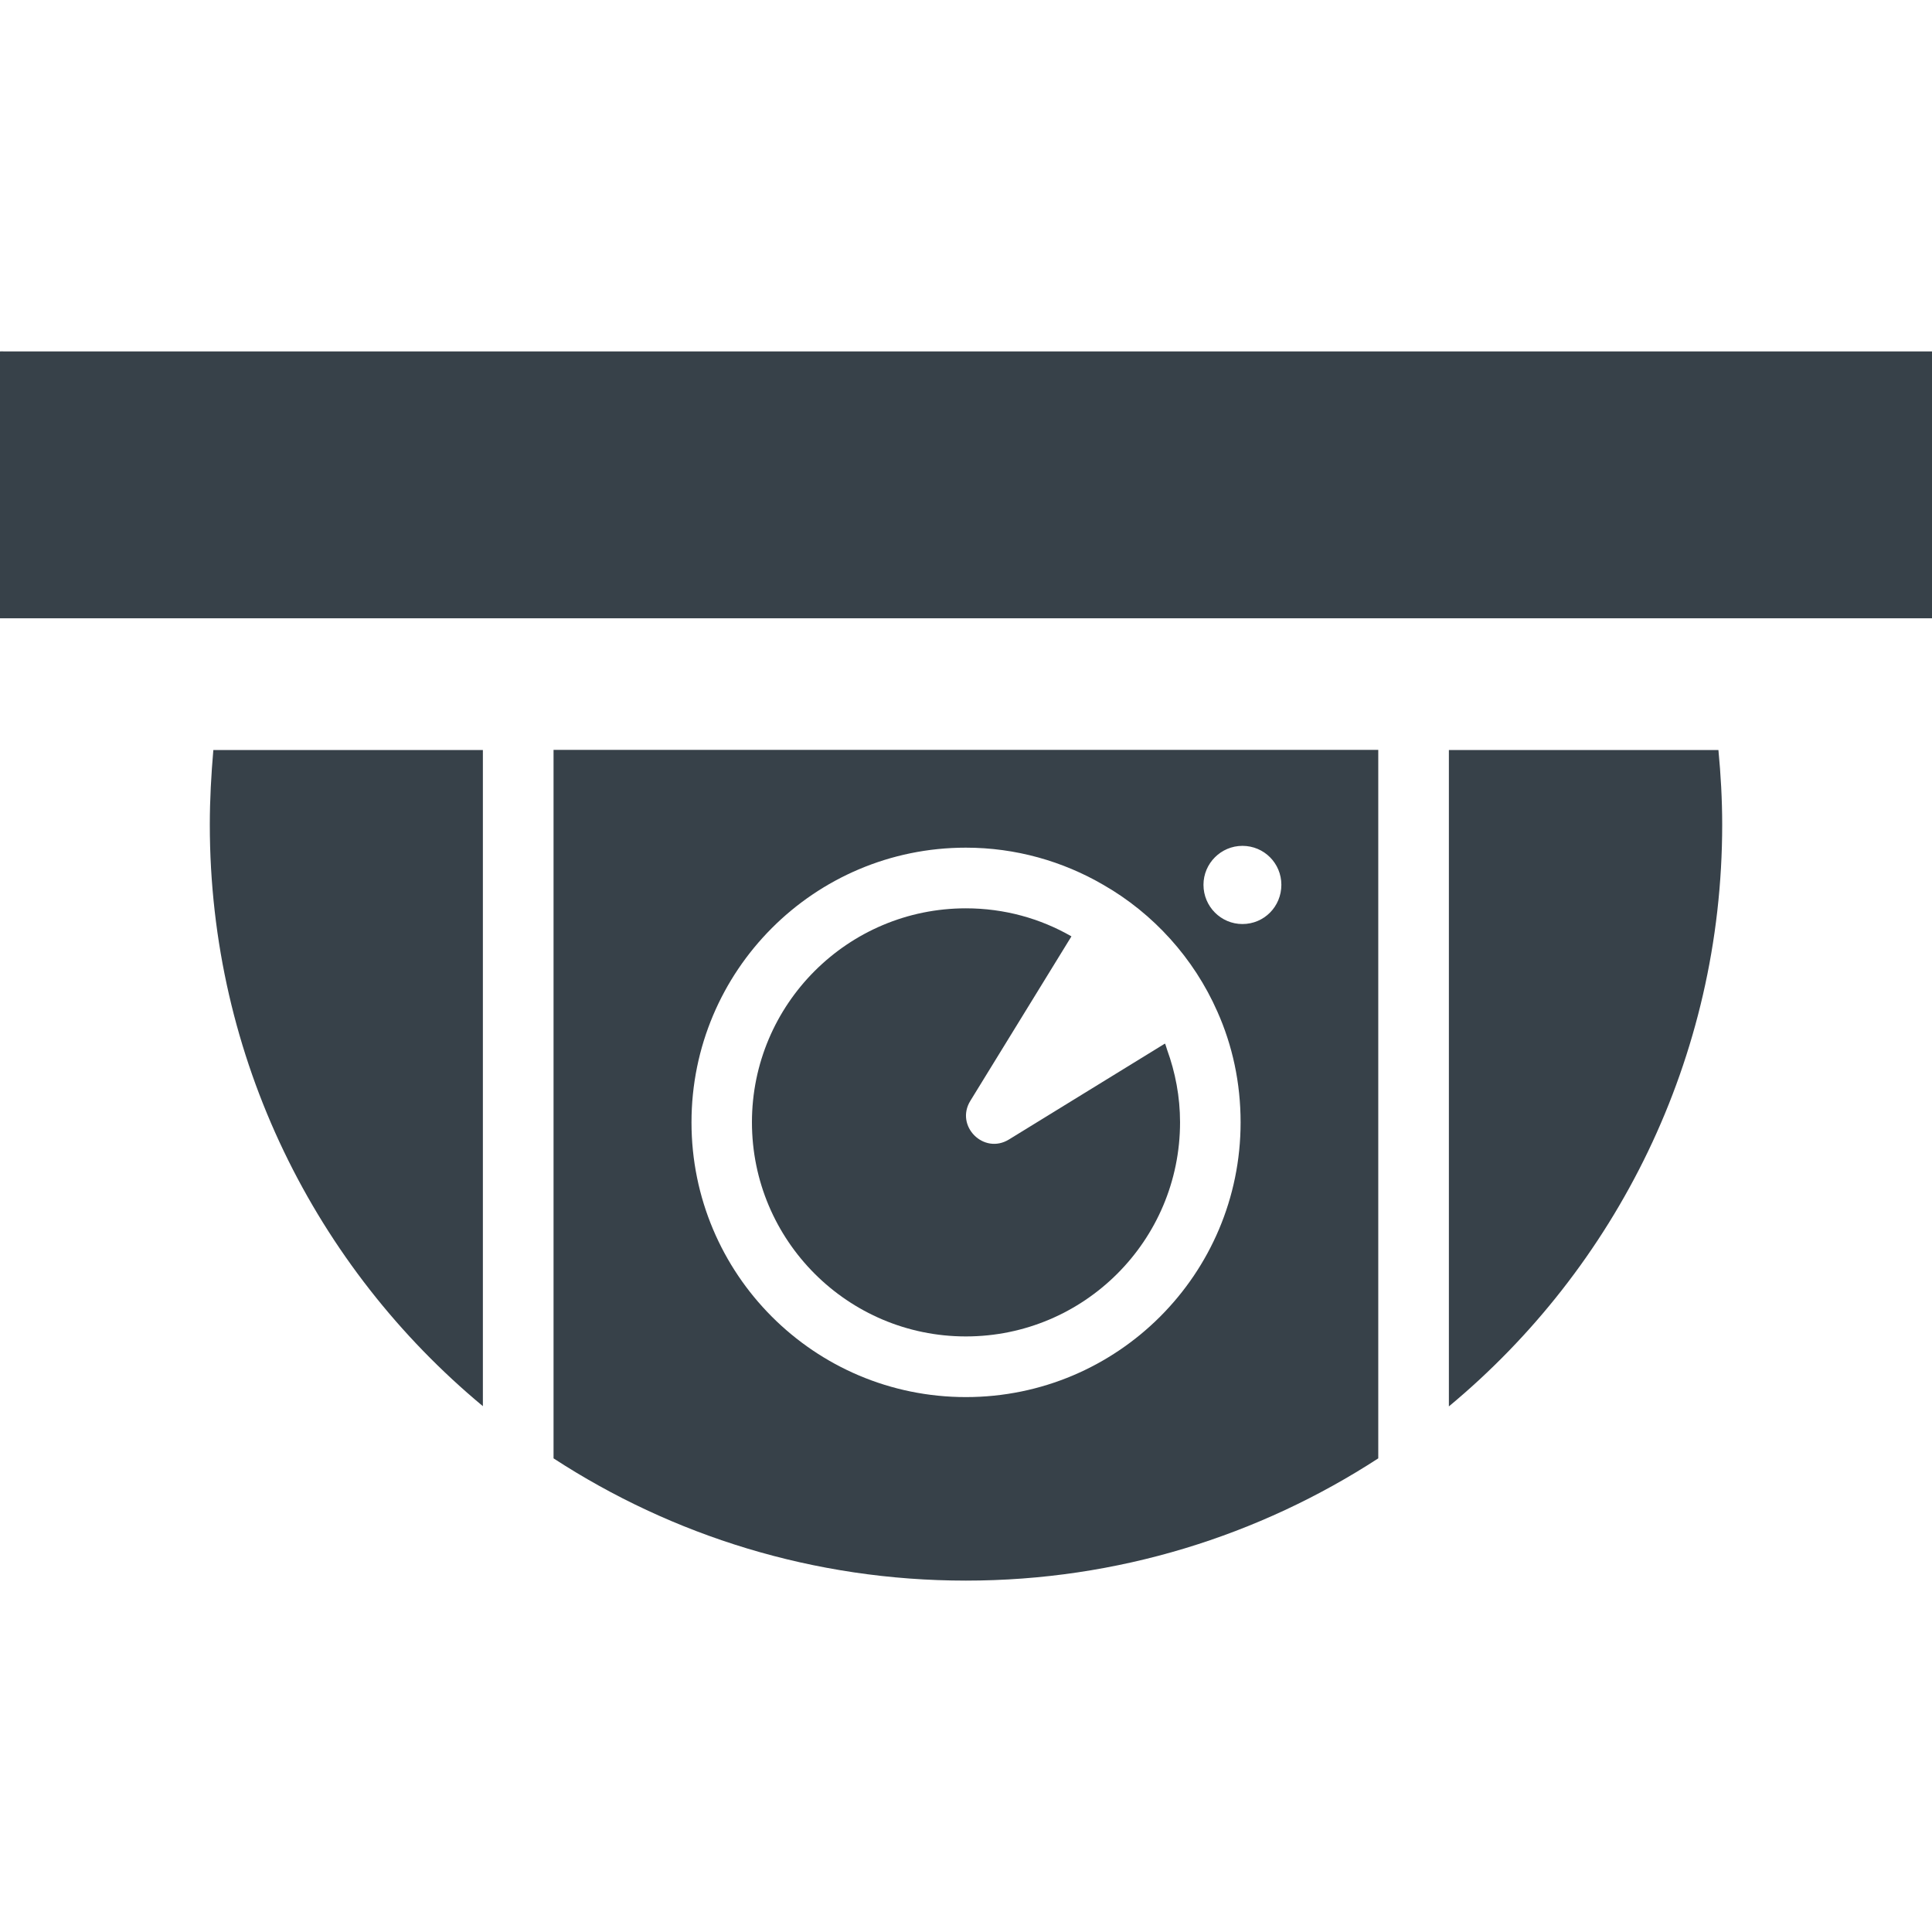 <?xml version="1.0" encoding="utf-8"?>
<!-- Generator: Adobe Illustrator 18.1.1, SVG Export Plug-In . SVG Version: 6.00 Build 0)  -->
<!DOCTYPE svg PUBLIC "-//W3C//DTD SVG 1.1//EN" "http://www.w3.org/Graphics/SVG/1.1/DTD/svg11.dtd">
<svg version="1.1" id="_x31_0" xmlns="http://www.w3.org/2000/svg" xmlns:xlink="http://www.w3.org/1999/xlink" x="0px" y="0px"
	 viewBox="0 0 512 512" style="enable-background:new 0 0 512 512;" xml:space="preserve">
<style type="text/css">
	.st0{fill:#374149;}
</style>
<g>
	<polygon class="st0" points="1.718,93.125 0.16,93.121 0.16,93.125 0,93.125 0,163.476 0,163.692 0,163.692 0,163.852 512,163.852 
		512,93.125 	"/>
	<path class="st0" d="M308.813,276.692l-0.031,0.019c-0.02-0.05-0.031-0.106-0.051-0.156l-41.336,25.414
		c-6.679,4.121-14.359-3.559-10.242-10.238l25.926-42.18l0.785-1.266c-0.004,0-0.004,0-0.004,0l0.082-0.141
		c-8.242-4.742-17.797-7.43-27.973-7.43c-31.282,0-56.695,25.414-56.695,56.695c0,31.344,25.414,56.758,56.695,56.758
		c31.344,0,56.758-25.414,56.758-56.758c0-6.766-1.258-13.242-3.438-19.238C309.121,277.684,308.992,277.18,308.813,276.692z"/>
	<path class="st0" d="M55.602,218.551c0,62,28.16,117.383,72.367,154.098v-173.89h-71.43
		C55.977,205.25,55.602,211.872,55.602,218.551z"/>
	<path class="st0" d="M146.695,198.723V386.48c31.442,20.481,68.961,32.398,109.278,32.398c40.242,0,77.762-11.918,109.281-32.398
		V198.723H146.695z M329.254,244.879c-5.679,0-10.32-4.637-10.32-10.398c0-5.679,4.641-10.32,10.32-10.32
		c5.762,0,10.321,4.641,10.321,10.32C339.574,240.242,335.016,244.879,329.254,244.879z M255.973,370.242
		c-40.238,0-72.719-32.64-72.719-72.801c0-40.16,32.481-72.801,72.719-72.801c13.203,0,25.683,3.602,36.402,9.84
		c13.281,7.602,24,19.442,30.238,33.602c4,8.961,6.16,18.879,6.16,29.359C328.774,337.602,296.215,370.242,255.973,370.242z"/>
	<path class="st0" d="M383.969,198.758v173.953c44.207-36.714,72.43-92.16,72.43-154.16c0-6.679-0.375-13.301-1-19.793H383.969z"/>
</g>
</svg>
